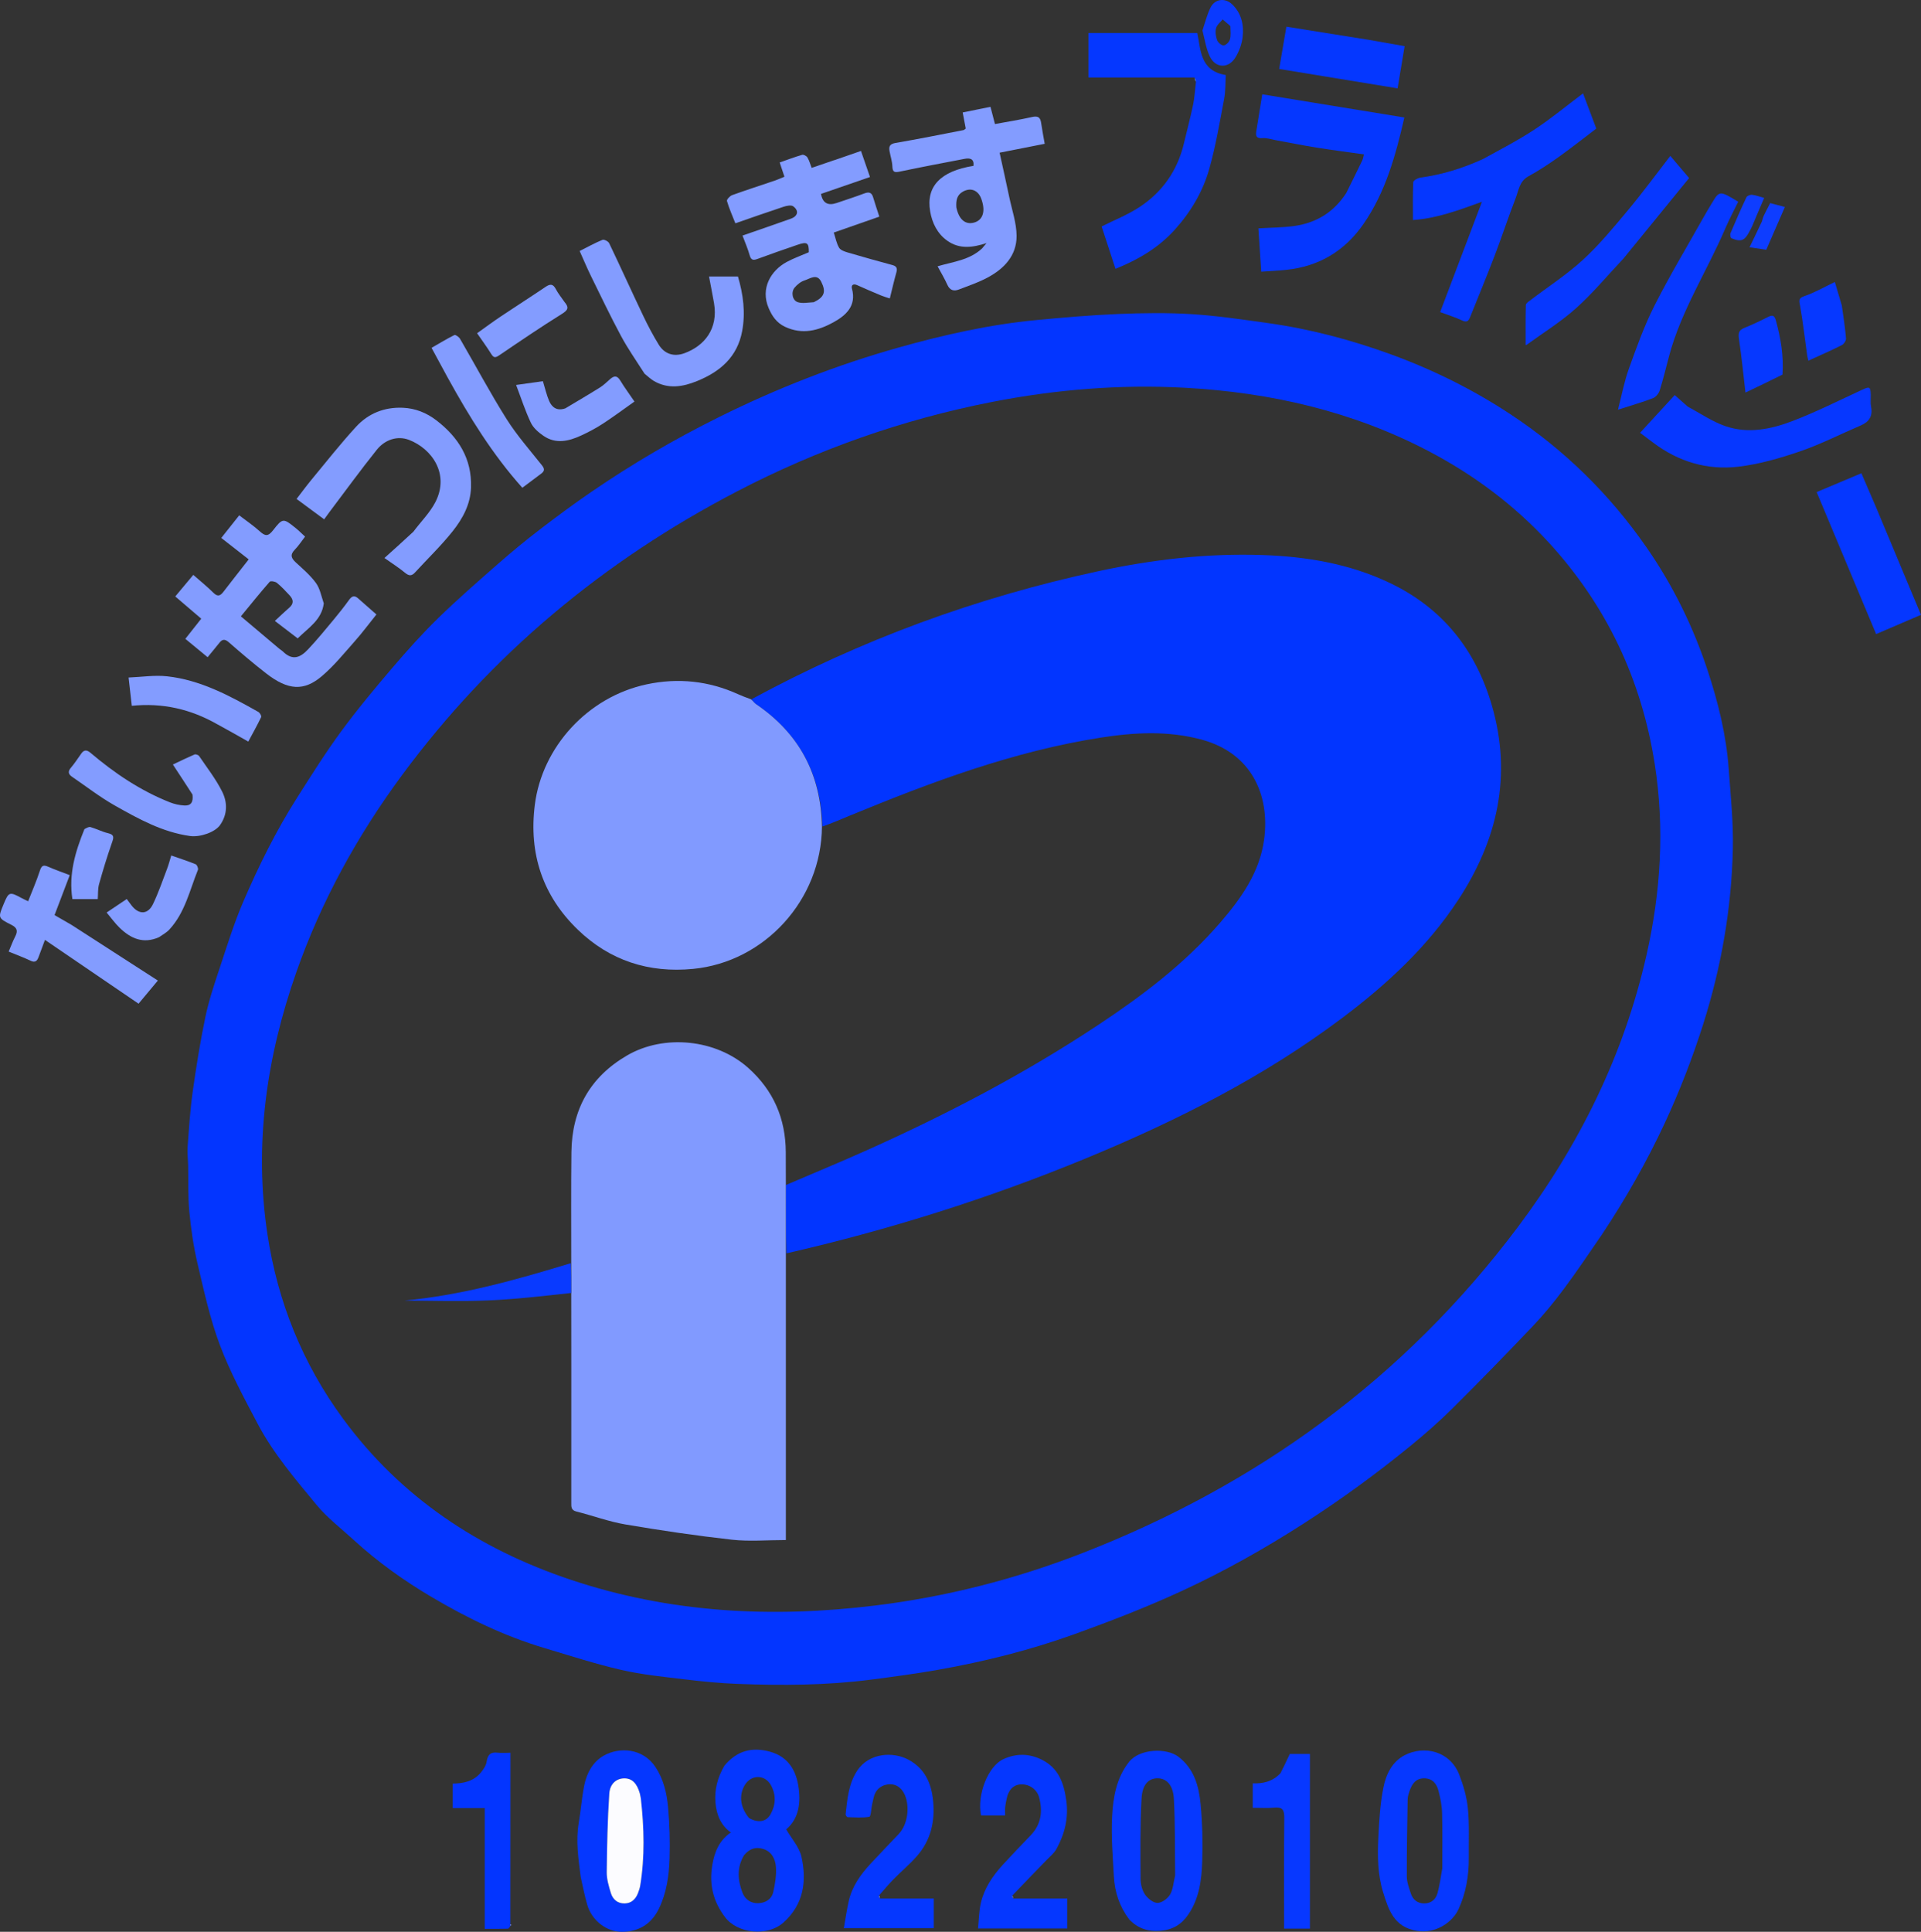 <?xml version="1.0" encoding="UTF-8"?>
<svg id="Layer_1" data-name="Layer 1" xmlns="http://www.w3.org/2000/svg" viewBox="0 0 1226.46 1233.21">
  <rect x="0" y="0" width="1226.46" height="1233.21" fill="#333333" stroke="none"/>
  <defs>
    <style>
      .cls-1 {
        fill: #839cff;
      }

      .cls-1, .cls-2, .cls-3, .cls-4, .cls-5, .cls-6, .cls-7, .cls-8, .cls-9, .cls-10, .cls-11, .cls-12, .cls-13 {
        stroke-width: 0px;
      }

      .cls-2 {
        fill: #0e3dff;
      }

      .cls-3 {
        fill: #0738ff;
      }

      .cls-4 {
        fill: #0637ff;
      }

      .cls-5 {
        fill: #0638ff;
      }

      .cls-6 {
        fill: #0a3aff;
      }

      .cls-7 {
        fill: #093aff;
      }

      .cls-8 {
        fill: #b2c2ff;
      }

      .cls-9 {
        fill: #819aff;
      }

      .cls-10 {
        fill: #fcfcff;
      }

      .cls-11 {
        fill: #0537ff;
      }

      .cls-12 {
        fill: #0235ff;
      }

      .cls-13 {
        fill: #0335ff;
      }
    </style>
  </defs>
  <path class="cls-13" d="M1022.65,788.25c-8.12,11.78-15.88,23.4-24.23,34.58-6.11,8.18-12.6,16.17-19.63,23.57-16.97,17.86-34.18,35.52-51.67,52.88-8.48,8.42-17.55,16.32-26.81,23.9-21.58,17.64-44.07,34.02-67.54,49.11-25.18,16.19-51.23,30.86-78.34,43.37-22.15,10.22-44.98,19.08-67.94,27.37-28.5,10.3-57.89,17.67-87.74,22.94-14.21,2.51-28.53,4.41-42.85,6.27-28.3,3.66-56.75,3.77-85.2,2.69-11.24-.43-22.47-1.55-33.64-2.9-13.55-1.64-27.24-2.98-40.5-6.03-16.56-3.81-32.78-9.1-49.09-13.97-25.47-7.6-49.21-19.1-72-32.6-17.75-10.52-34.5-22.47-49.74-36.45-8-7.34-16.81-14.03-23.66-22.33-13.54-16.41-27.5-32.71-37.5-51.65-8.68-16.44-17.61-32.94-24.15-50.27-6.33-16.78-10.16-34.55-14.3-52.08-2.56-10.82-4.16-21.94-5.23-33.02-.95-9.82-.56-19.77-.78-29.66-.09-3.98-.61-7.99-.32-11.95.86-11.57,1.57-23.18,3.18-34.66,2.26-16.09,4.82-32.17,8.14-48.07,2.19-10.5,5.65-20.78,9.04-30.99,4.78-14.38,9.25-28.95,15.24-42.83,9.83-22.8,20.84-45.1,34.2-66.11,9.08-14.28,18.08-28.65,28.08-42.28,10.34-14.09,21.57-27.55,32.92-40.86,9.3-10.91,18.91-21.62,29.16-31.63,12.34-12.05,25.39-23.39,38.37-34.77,8.63-7.56,17.5-14.88,26.6-21.86,10.82-8.3,21.81-16.42,33.06-24.12,25.91-17.74,52.97-33.55,81.11-47.52,36.99-18.36,75.31-33.37,115.05-44.53,28.71-8.06,57.8-14.62,87.56-17.46,17.5-1.66,35.04-3.18,52.6-3.9,15.58-.64,31.26-.86,46.82.11,16.13,1.01,32.2,3.42,48.23,5.65,27.11,3.77,53.44,10.73,79.13,20.12,26.9,9.84,52.36,22.46,76.29,38.28,34.36,22.71,63.16,51.02,86.62,84.79,16.88,24.29,29.82,50.66,39.06,78.68,6.7,20.32,11.89,41.16,13.43,62.64,1.22,17.02,3.04,34.11,2.66,51.12-.85,38.3-7.42,75.76-19.06,112.35-6.83,21.47-14.93,42.38-24.44,62.81-11.51,24.71-24.92,48.29-40.19,71.26M988.51,346.02c-21.82-23.59-47.16-42.59-75.52-57.56-48.99-25.85-101.68-37.95-156.59-40.93-41.41-2.25-82.55,1.12-123.24,9.1-56.95,11.18-111.19,30.29-162.65,57.08-84.93,44.22-156.84,103.91-213.84,181.14-28.53,38.66-51.52,80.33-67.47,125.71-19.11,54.37-27.12,110.04-18.43,167.48,6.52,43.03,22.38,82.37,48.14,117.47,36.91,50.31,86.45,83.11,145.07,102.82,63.57,21.38,128.78,24.69,194.85,16.58,45.25-5.55,89.18-16.75,131.65-33.25,112.17-43.57,206.15-111.76,278.59-208.36,39.14-52.2,67.67-109.68,82.15-173.68,9.13-40.37,11.63-81.12,5.21-122.05-8.41-53.62-30.56-100.91-67.92-141.56Z"/>
  <path class="cls-1" d="M532.63,102.28c5.79-1.98,11.19-3.86,17.06-5.92,1.92,5.57,3.75,10.84,5.75,16.64-10.48,3.61-20.87,7.2-31.26,10.78q1.51,8.66,9.94,5.82c5.93-2.01,11.9-3.94,17.76-6.14,2.98-1.12,4.66-.57,5.58,2.55,1.16,3.94,2.5,7.82,3.94,12.29-9.7,3.39-19.16,6.7-29.09,10.16,1.2,3.64,1.78,6.99,3.42,9.71.94,1.56,3.5,2.42,5.5,3.01,9.48,2.8,19,5.45,28.54,8.03,2.77.75,3.23,2.18,2.49,4.8-1.48,5.23-2.68,10.54-4.16,16.5-1.96-.65-3.77-1.13-5.49-1.85-5.15-2.15-10.29-4.34-15.38-6.64-2.57-1.16-3.89.06-3.3,2.25,3,11.13-3.97,17.16-11.93,21.53-9.52,5.22-19.74,8.01-30.77,2.83-5.51-2.59-8.31-6.91-10.45-11.87-5.49-12.7,1.47-24.11,11.47-29.51,4.43-2.4,9.25-4.1,14.12-6.22.12-5.98-1-6.89-7.02-4.82-8.6,2.95-17.19,5.91-25.71,9.07-2.81,1.04-4.16.78-5.04-2.39-1.14-4.1-2.89-8.03-4.55-12.51,10.37-3.61,20.66-7.1,30.89-10.78,4.51-1.62,5.28-5.13,1.48-7.9-1.31-.96-4.22-.35-6.16.29-10.18,3.35-20.28,6.94-30.77,10.56-1.97-5.02-4-9.54-5.37-14.25-.26-.89,1.87-3.21,3.31-3.73,9-3.26,18.13-6.18,27.2-9.27,2.02-.69,3.96-1.58,6.2-2.48-1.01-3.01-1.94-5.8-3.04-9.11,4.78-1.67,9.52-3.47,14.37-4.88.91-.26,2.77.74,3.33,1.67,1.17,1.95,1.77,4.24,2.71,6.66,4.76-1.64,9.4-3.24,14.43-4.93M519.56,192.92c6.64-3.24,8.04-6.45,4.78-13.02-2.76-5.56-7.19-1.98-10.68-.88-2.37.74-4.65,2.61-6.3,4.55-2.46,2.9-1.52,8.14,1.93,9.31,2.88.98,6.34.27,10.27.03Z"/>
  <path class="cls-1" d="M206.72,385.17c-1.35,10.58-9.68,15.47-16.67,22.36-4.64-3.55-9.38-7.18-14.56-11.15,3.29-3.04,6.19-5.87,9.26-8.52,2.98-2.58,2.56-5.19.21-7.74-2.6-2.81-5.23-5.64-8.18-8.05-1.08-.88-4-1.36-4.57-.71-6.19,7.07-12.08,14.4-18.41,22.09,8.59,7.25,16.56,13.98,24.53,20.7.75.63,1.64,1.1,2.33,1.78,6.28,6.18,11.24,3.7,16.14-1.52,5.67-6.03,10.91-12.47,16.22-18.83,3.41-4.1,6.72-8.29,9.84-12.62,1.7-2.36,3.32-3.12,5.64-1.11,3.75,3.26,7.47,6.56,11.83,10.41-4.65,5.8-8.96,11.61-13.75,17.01-6.81,7.68-13.34,15.79-21.11,22.38-11.36,9.63-21.45,9.22-35.68-1.88-8.09-6.3-15.91-12.95-23.63-19.71-2.53-2.21-4.15-2.18-6.12.33-2.24,2.85-4.59,5.62-7.48,9.15-4.71-3.88-9.34-7.69-14.23-11.72,3.54-4.48,6.78-8.58,10.16-12.87-5.46-4.67-10.78-9.22-16.59-14.19,3.72-4.46,7.47-8.94,11.51-13.78,4.48,3.94,8.87,7.47,12.84,11.42,2.72,2.71,4.39,2,6.39-.6,5.22-6.8,10.54-13.52,16.15-20.71-5.65-4.42-11.43-8.93-17.51-13.68,3.79-4.77,7.32-9.22,11.45-14.43,4.41,3.38,9.02,6.49,13.1,10.18,3.43,3.1,5.3,3.5,8.53-.66,6.18-7.98,6.56-7.73,14.51-1.32,1.93,1.55,3.67,3.34,5.9,5.38-2.17,2.8-4.13,5.86-6.62,8.41-3.17,3.25-2.15,5.45.76,8.12,4.49,4.13,9.24,8.18,12.8,13.06,2.58,3.54,3.41,8.35,5.01,13.02Z"/>
  <path class="cls-11" d="M762.64,49.49h-67.7v-28.44h69.48c2.27,10.57,1.55,24.12,18.19,26.86-.3,4.86-.09,10.16-1.05,15.24-2.85,14.99-5.37,30.12-9.53,44.77-4.12,14.49-11.76,27.39-22.02,38.75-10.34,11.45-23.01,18.96-37.84,24.96-3.11-9.53-6.11-18.7-8.84-27.06,8.13-4.09,16.58-7.42,24.03-12.29,14.9-9.75,24.52-23.59,28.6-41.1,1.9-8.14,4.1-16.22,5.8-24.41.93-4.46,1.12-9.08,1.8-14.37-.21-1.47-.57-2.2-.92-2.93Z"/>
  <path class="cls-1" d="M626.99,158.59c1.12-1.3,1.98-2.35,2.85-3.39-8.82,2.84-17.15,4.02-24.96-1.47-6.41-4.51-9.71-11.29-11.01-18.74-2.78-15.98,6.65-25.78,27.65-29.12.46-4.69-2.36-5.11-5.87-4.44-13.78,2.65-27.57,5.24-41.29,8.13-3.32.7-4.49.28-4.63-3.34-.12-3.24-1.2-6.45-1.8-9.68-.57-3.09.17-4.66,3.86-5.29,14.5-2.47,28.92-5.4,43.36-8.19.43-.08.8-.54,1.43-.99-.62-3.25-1.24-6.55-1.95-10.27,5.89-1.2,11.51-2.34,17.74-3.61.95,3.65,1.84,7.09,2.86,11,7.89-1.46,15.84-2.71,23.67-4.48,3.65-.82,5.28.04,5.8,3.69.62,4.36,1.47,8.68,2.29,13.4-9.78,1.93-18.95,3.74-28.79,5.68,2.15,9.87,4.23,19.13,6.18,28.42,1.72,8.2,4.6,16.42,4.66,24.65.09,12.64-8.02,21.07-18.67,26.72-5.78,3.07-12.07,5.21-18.22,7.56-3.15,1.21-5.69.56-7.28-2.98-1.81-4.02-4.1-7.82-6.26-11.86,10.02-2.95,20.34-3.89,28.39-11.4M610.6,132.5c1.61,7.58,5.69,11.08,11.21,9.61,5.47-1.46,7.4-6.74,5.09-13.99-.25-.79-.49-1.59-.85-2.32-2.31-4.71-6.67-6.02-11.26-3.48-3.75,2.08-4.55,5.45-4.2,10.19Z"/>
  <path class="cls-11" d="M859.56,123.11c3.56-7.1,6.91-13.89,10.19-20.72.53-1.1.67-2.39,1.06-3.85-10.1-1.43-20.14-2.7-30.13-4.3-8.88-1.42-17.69-3.21-26.54-4.82-2.7-.49-5.47-1.49-8.11-1.25-3.69.34-4.47-1.17-3.98-4.23,1.25-7.86,2.54-15.71,3.84-23.73,30.68,5,60.53,9.87,90.72,14.79-5.57,24.27-11.97,47.58-26.08,67.96-12.01,17.35-28.49,27.15-49.46,29.32-5.11.53-10.24.76-15.84,1.16-.62-9.44-1.21-18.43-1.81-27.64,8.03-.51,15.65-.49,23.12-1.56,13.92-2.01,25.11-8.79,33.04-21.13Z"/>
  <path class="cls-11" d="M946.84,101.51c11.31-6.23,22.56-12.02,33.06-18.96,10.56-6.98,20.36-15.1,30.79-22.94,2.8,7.44,5.56,14.77,8.46,22.48-7.76,5.88-15.78,12.25-24.12,18.2-6.2,4.42-12.6,8.63-19.27,12.29-5.73,3.14-6.16,8.95-8.09,13.9-4.68,12.05-8.68,24.36-13.29,36.43-5.07,13.27-10.54,26.39-15.81,39.59-1.02,2.56-2.2,3.47-5.14,2.06-4.12-1.99-8.57-3.31-13.97-5.33,8.74-23.05,17.54-46.25,26.7-70.43-14.77,5.35-28.78,10.62-44.08,11.67,0-8.37-.18-16.3.21-24.21.05-1.06,2.84-2.63,4.51-2.86,13.86-1.9,27.04-5.94,40.03-11.9Z"/>
  <path class="cls-11" d="M462.46,1127.2c7.96-9.59,17.65-12.18,29.18-8.96,10.88,3.03,16.17,10.91,17.98,21.3,1.92,11.04.48,21.43-7.65,28.25,3.48,6.05,8.37,11.4,9.73,17.53,3.48,15.62,1.37,30.49-11.49,41.96-10.26,9.15-29.35,7.06-37.27-3.37-7.53-9.91-10.2-20.58-8.24-32.94,1.4-8.81,4.51-16.1,11.9-21.19-6.44-4.55-9.12-11.31-9.8-18.89-.74-8.32,1.28-16.14,5.68-23.68M475.06,1184.3c-4.72,7.77-4.1,15.88-1.05,23.88,1.65,4.32,5.34,6.93,10.11,6.76,4.69-.16,8.57-2.56,9.6-7.25,1.15-5.23,2.09-10.75,1.66-16.02-.4-4.88-2.63-9.71-8.23-11.4-4.58-1.38-8.5-.27-12.09,4.02M478.2,1160.57c5.82,3.28,11.01,2.5,13.77-2.44,3.37-6.05,3.6-12.39.23-18.5-3.89-7.05-12.85-6.87-16.86.16-3.63,6.37-2.8,13.94,2.87,20.77Z"/>
  <path class="cls-1" d="M263.89,339.45c4.85-6.49,10.59-12.13,14.08-18.92,9.23-17.96-2.25-34.06-16.75-39.69-7.49-2.91-15.49-.16-20.65,6.28-10.34,12.91-20.07,26.31-30.04,39.51-1.17,1.55-2.29,3.13-3.57,4.89-5.85-4.32-11.4-8.42-17.62-13.01,3.3-4.27,6.36-8.46,9.66-12.45,9.37-11.31,18.46-22.88,28.39-33.68,7.79-8.48,18.02-12.57,29.78-12.08,8.03.34,15.18,3.22,21.47,8.06,14.03,10.78,22.67,24.43,22.09,42.78-.34,10.81-5.34,19.96-11.73,27.99-7.38,9.28-16.01,17.56-24.04,26.32-2.11,2.3-3.79,2.32-6.29.25-4.02-3.32-8.47-6.12-13.22-9.49,6.34-5.69,12.33-11.06,18.45-16.77Z"/>
  <path class="cls-5" d="M937.75,1185.64c.1,11.83-1.82,22.85-6.57,33.16-3.72,8.09-14.3,15.84-26.68,13.77-14.6-2.44-17.99-13.46-21.46-24.6-3.53-11.34-3.61-23.23-3.04-34.97.51-10.69,1.14-21.49,3.23-31.94,1.66-8.32,5.52-16.49,13.73-20.68,12.06-6.16,28.75-2.88,34.76,12.7,2.63,6.82,4.73,14.11,5.44,21.34,1,10.17.48,20.5.59,31.22M920.81,1192.68c0-11.8.21-23.61-.12-35.4-.13-4.76-1.1-9.58-2.32-14.21-1.16-4.38-3.79-7.78-9.05-7.81-5.52-.04-7.85,3.61-9.4,8.09-.59,1.72-1.18,3.54-1.21,5.33-.29,16.43-.6,32.86-.53,49.29.02,3.55,1.39,7.15,2.5,10.61,1.28,4,4.19,6.47,8.49,6.51,4.31.04,7.42-2.39,8.55-6.39,1.39-4.92,2.07-10.04,3.1-16.01Z"/>
  <path class="cls-11" d="M370.78,1198.39c-1.51-11.83-3.25-23.18-1.28-34.72,1.36-7.95,1.93-16.05,3.51-23.95,1.57-7.86,5.56-15.1,12.47-18.99,9.96-5.61,24.92-4.82,32.94,7.2,5.18,7.77,7.28,16.63,8.1,25.6.99,10.87,1.32,21.87.98,32.79-.34,11.03-1.91,22.01-6.84,32.16-4.7,9.69-12.72,14.58-23.24,14.73-10.24.15-19.59-7.27-22.5-17.28-1.63-5.62-2.75-11.39-4.13-17.54M409.02,1147.69c-.18-.98-.27-1.99-.55-2.94-1.93-6.59-5.03-9.53-9.94-9.49-4.82.04-9.09,3.21-9.53,9.74-1.13,16.71-1.45,33.49-1.63,50.24-.05,4.37,1.32,8.85,2.6,13.12,1.24,4.15,4.3,6.81,8.88,6.72,4.33-.09,6.99-2.74,8.49-6.61.6-1.54,1.14-3.14,1.41-4.76,3.01-18.37,2.53-36.79.27-56.02Z"/>
  <path class="cls-5" d="M720.86,1225.2c-6.22-8.31-9.19-17.48-9.72-27.35-.68-12.69-1.78-25.44-1.13-38.09.63-12.32,2.71-24.7,10.79-34.98,6.7-8.52,23.95-9.16,31.59-3.31,10.1,7.73,13.05,18.86,14.14,30.39,1.15,12.14,1.42,24.43,1.02,36.63-.38,11.82-1.98,23.68-8.98,33.84-4.22,6.13-9.8,9.59-17.73,10.21-8.02.62-14.39-1.45-20-7.33M750.27,1197.17c-.21-16.28.07-32.58-.81-48.82-.48-8.91-4.73-13.06-10.32-13.11-5.71-.05-9.83,3.75-10.33,12.96-.92,17.06-.72,34.18-.61,51.28.02,3.36.97,7.21,2.82,9.92,1.75,2.55,5.25,5.35,7.99,5.35,2.74,0,6.45-2.72,8-5.3,1.95-3.25,2.15-7.56,3.26-12.29Z"/>
  <path class="cls-11" d="M561.85,1211.97h34.33v18.95h-57.43c1.03-5.8,1.83-11.63,3.13-17.34,2.12-9.33,7.5-16.89,13.87-23.77,5.95-6.43,12.07-12.71,18.08-19.09,5.84-6.2,7.05-17.45,3.88-24.85-2.11-4.92-6.3-7.57-11.29-6.7-4.66.81-7.74,3.86-8.72,8.7-.29,1.45-.66,2.88-.97,4.32-.56,2.64-.71,7.38-1.7,7.56-4.5.81-9.23.4-13.87.25-.47-.01-1.34-1.25-1.28-1.83,1.09-9.62,1.83-19.38,7.36-27.78,7.69-11.67,23.21-12.27,32.89-6.99,10.48,5.71,14.59,15.15,15.65,26.6,1.19,12.9-1.57,24.6-10.02,34.47-4.63,5.41-10.19,10-15.2,15.09-3.1,3.16-5.96,6.56-9.26,10.36-.05,1.02.24,1.53.52,2.05Z"/>
  <path class="cls-11" d="M646.85,1211.97h34.56v19.11h-56.99c.57-5.46.58-11.08,1.83-16.41,2.19-9.35,7.51-17.18,13.93-24.2,5.82-6.36,11.79-12.58,17.78-18.78,6.8-7.04,7.87-15.33,5.45-24.35-1.39-5.17-6.46-8.58-11.79-8.24-4.63.29-7.85,3.58-8.91,9.11-.34,1.78-.77,3.55-.95,5.35-.16,1.65-.03,3.32-.03,5.37h-15.41c-2.67-13.41,4.57-31.51,14.28-35.95,8.31-3.79,16.53-3.66,24.69.44,10.74,5.4,14,15.11,15.5,26.11,1.51,11.08-1.04,21.23-6.28,30.78-1.5,2.73-4.17,4.84-6.39,7.14-7.12,7.36-14.28,14.68-21.74,22.53-.05,1,.21,1.5.47,1.99Z"/>
  <path class="cls-4" d="M1077.46,259.52c8.22,4.43,15.82,9.66,24.22,12.55,14.38,4.95,29,1.94,42.65-3.27,15.11-5.77,29.64-13.09,44.35-19.89,4.99-2.31,5.54-2.17,5.69,3.14.07,2.5-.3,5.07.19,7.48,1.23,6.09-1.17,9.78-6.7,12.13-12.89,5.48-25.43,11.95-38.65,16.47-12.81,4.38-26.13,8.25-39.51,9.8-19.63,2.28-37.96-3.14-53.99-15.18-2.58-1.94-5.16-3.87-8.62-6.47,7.35-7.99,14.6-15.88,22.12-24.07,2.94,2.6,5.46,4.83,8.25,7.31Z"/>
  <path class="cls-1" d="M411.49,238.51c-5.21-8.17-10.61-15.85-15.02-24.06-6.8-12.66-12.99-25.65-19.32-38.55-2.46-5.01-4.6-10.17-7.07-15.67,4.82-2.43,9.58-5.06,14.57-7.13,1.01-.42,3.7.95,4.27,2.14,7.37,15.39,14.4,30.95,21.74,46.36,2.98,6.27,6.25,12.43,9.87,18.35,3.74,6.11,9.76,7.96,16.39,5.55,12.72-4.64,21.82-15.54,18.92-32.13-.98-5.62-2.1-11.21-3.16-16.86h18.47c3.37,11.53,4.88,22.99,2.69,34.81-3.07,16.59-14.08,25.96-28.83,31.95-9.13,3.71-18.33,5.23-27.43,0-2.11-1.21-3.89-2.98-6.09-4.75Z"/>
  <path class="cls-11" d="M1197.61,323.45c9.58,23.02,19.06,45.66,28.85,69.04-9.41,4.03-18.66,7.99-28.65,12.28-12.67-30.23-25.22-60.19-37.97-90.64,9.19-3.87,18.49-7.78,28.57-12.02,3.03,6.99,6.06,13.98,9.2,21.35Z"/>
  <path class="cls-3" d="M1093.04,129.55c4.69-7.9,4.94-7.92,16.72-.76-2.73,5.62-5.73,11.19-8.21,16.99-11.72,27.35-28.26,52.58-35.98,81.69-1.93,7.28-3.69,14.62-5.95,21.8-.61,1.93-2.44,4.22-4.25,4.91-6.99,2.66-14.21,4.74-22.38,7.37,2.41-9.24,4-17.94,6.96-26.15,4.92-13.65,9.83-27.44,16.36-40.35,9.62-19.02,20.65-37.33,31.09-55.94,1.75-3.12,3.58-6.2,5.63-9.57Z"/>
  <path class="cls-3" d="M1036.46,165.09c-10.16,10.77-19.45,21.99-30.17,31.62-9.71,8.71-20.97,15.68-31.58,23.39-.33.24-.95.09-.67.07,0-8.54-.1-17.04.13-25.53.03-1.01,1.72-2.11,2.81-2.94,11.31-8.61,23.38-16.39,33.79-25.97,10.5-9.67,19.68-20.84,28.86-31.85,9.3-11.15,17.89-22.9,26.77-34.36,3.73,4.4,7.53,8.87,12,14.14-12.74,15.65-27.21,33.42-41.93,51.43Z"/>
  <path class="cls-1" d="M45.63,590.4c18.43,11.84,36.53,23.53,55.15,35.55-4.88,5.85-8.76,10.5-12.32,14.77-19.81-13.5-39.43-26.87-59.76-40.72-1.71,4.59-2.91,7.94-4.2,11.26-.91,2.33-2.19,3.37-4.94,2.06-4.43-2.12-9.06-3.81-14.02-5.85,1.42-3.33,2.57-6.56,4.13-9.57,1.81-3.49,1.41-5.61-2.41-7.52-8.61-4.31-8.52-4.49-5.06-12.92,3.37-8.22,3.84-8.38,11.68-4.11,1.14.62,2.33,1.14,4.09,1.98,2.6-6.64,5.37-12.96,7.48-19.48,1.06-3.27,2.21-3.92,5.28-2.56,4.37,1.93,8.91,3.49,13.8,5.37-3.25,8.55-6.41,16.86-9.7,25.51,3.62,2.1,7.04,4.08,10.79,6.23Z"/>
  <path class="cls-1" d="M122.88,507.21c-4.18-6.5-8.23-12.66-12.5-19.16,4.32-2.04,9.02-4.35,13.83-6.4.73-.31,2.44.29,2.92.99,5.09,7.5,10.76,14.75,14.76,22.81,3.36,6.78,3.45,14.38-1.41,21.27-3.24,4.59-12.75,7.85-19.1,6.97-17.67-2.45-32.94-10.93-48.05-19.46-9.54-5.39-18.28-12.19-27.36-18.39-2.36-1.61-2.76-3.34-.68-5.76,2.46-2.86,4.47-6.1,6.7-9.16,1.78-2.46,3.6-2.2,5.79-.35,15.37,13.03,31.92,24.2,50.76,31.64,2.87,1.13,6.05,1.82,9.12,1.99,4.24.24,5.84-2.04,5.23-7.01Z"/>
  <path class="cls-3" d="M817.5,1132.01c2.01-3.97,3.77-7.67,5.98-12.34h12.84v111.49h-16.48c0-23.28-.13-47.01.11-70.73.05-4.95-1.13-7-6.35-6.49-4.41.44-8.9.09-13.79.09v-15.59c6.27.27,12.56-.99,17.69-6.43Z"/>
  <path class="cls-13" d="M325.98,1229.36c-.57.64-1.12,1.83-1.7,1.85-4.78.15-9.57.09-14.8.09v-77.1h-20.43v-15.61c6.7-.05,13.18-1.38,17.79-6.86,1.71-2.04,3.49-4.58,3.85-7.09.65-4.52,2.52-6.33,7.06-5.77,2.45.3,4.96.05,8.16.05,0,36.3,0,72.34-.05,109.13,0,.93.07,1.12.12,1.3Z"/>
  <path class="cls-11" d="M873.58,25.37c7.98,1.39,15.53,2.73,23.2,4.1-1.49,8.92-2.89,17.32-4.49,26.93-25.13-4.12-50.28-8.23-75.61-12.38,1.57-9.2,3.03-17.7,4.61-26.99,17.24,2.76,34.55,5.53,52.29,8.35Z"/>
  <path class="cls-1" d="M285.9,241.19c-3.45-6.44-6.77-12.52-10.38-19.14,4.93-2.83,9.67-5.72,14.62-8.18.66-.33,2.9,1.26,3.58,2.43,9.91,17.04,19.17,34.47,29.66,51.14,6.6,10.47,14.91,19.88,22.64,29.62,1.77,2.23,1.72,3.64-.43,5.25-3.97,2.96-7.91,5.93-12.1,9.07-19.01-21.26-33.79-45.17-47.58-70.19Z"/>
  <path class="cls-1" d="M138.67,462.32c-16.98-9.67-34.86-13.75-54.52-11.76-.67-5.9-1.28-11.24-2.06-18.05,8.33-.33,16.59-1.65,24.62-.77,21.32,2.34,39.89,12.4,58.23,22.73.97.54,2.13,2.6,1.81,3.28-2.55,5.31-5.44,10.46-8.23,15.66-6.92-3.93-13.19-7.48-19.84-11.09Z"/>
  <path class="cls-1" d="M360.92,260.69c7.63-4.57,14.97-8.85,22.16-13.36,2.35-1.47,4.36-3.49,6.46-5.33,2.48-2.16,4.41-2.45,6.4.81,2.7,4.44,5.8,8.65,9.12,13.53-7.07,4.99-13.5,9.79-20.21,14.16-4.4,2.86-9.09,5.34-13.86,7.54-7.89,3.63-16.12,5.59-23.98.2-3.15-2.16-6.47-5.01-8.06-8.34-3.6-7.55-6.18-15.6-9.44-24.15,6.86-.97,12.18-1.72,17.11-2.41,1.4,4.55,2.31,8.74,3.97,12.6,1.8,4.17,5.03,6.58,10.33,4.75Z"/>
  <path class="cls-1" d="M101.51,598.29c-10.17,4.48-18.08.76-25.07-5.96-2.94-2.83-5.33-6.21-8.36-9.8,4.59-3.08,8.53-5.72,12.85-8.62,1.19,1.59,2.12,2.9,3.11,4.16,4.68,5.97,10.37,5.84,13.65-.96,3.52-7.3,6.13-15.04,9.03-22.64,1-2.6,1.67-5.33,2.61-8.36,5.44,1.91,10.61,3.57,15.61,5.61.86.35,1.79,2.65,1.43,3.55-5.3,13.12-8.27,27.39-18.31,38.19-1.74,1.87-4.11,3.14-6.55,4.83Z"/>
  <path class="cls-1" d="M360.36,192.73c3.21,3.71,2.12,5.33-1.67,7.69-13.57,8.47-26.81,17.46-40.04,26.45-2.44,1.66-3.5,1.56-5.04-.92-2.68-4.33-5.72-8.44-9.01-13.22,4.97-3.53,9.9-7.21,15-10.63,9.52-6.38,19.21-12.53,28.7-18.96,3.01-2.04,4.82-1.95,6.59,1.45,1.44,2.77,3.49,5.23,5.47,8.13Z"/>
  <path class="cls-5" d="M1175.91,195.06c1.03,7.24,2.11,14.06,2.67,20.92.12,1.4-1.34,3.66-2.67,4.33-6.85,3.45-13.89,6.51-21.4,9.95-.29-1.36-.61-2.53-.77-3.72-1.45-10.34-2.63-20.72-4.42-31-.57-3.29-1.59-5.11,2.84-6.58,6.3-2.1,12.15-5.55,19.29-8.95,1.45,4.9,2.88,9.77,4.46,15.04Z"/>
  <path class="cls-5" d="M1138.02,239.14c-8.31,4.15-16.35,7.99-23.63,11.47-1.38-11.8-2.46-22.98-4.13-34.07-.55-3.63-.28-5.72,3.35-7.19,5.15-2.09,10.2-4.48,15.17-6.99,2.94-1.49,4.15-1.05,5.07,2.32,3.07,11.2,5,22.5,4.18,34.46Z"/>
  <path class="cls-1" d="M53.89,529.3c1.34-.73,2.8-1.63,3.92-1.31,3.79,1.1,7.37,2.99,11.2,3.9,4.14.99,3.62,2.77,2.48,6.02-3.06,8.73-5.76,17.6-8.25,26.51-.82,2.95-.57,6.19-.82,9.53h-16.2c-2.46-15.86,1.82-30.18,7.68-44.64Z"/>
  <path class="cls-6" d="M767.71,19.46c1.67-5.15,2.93-10.05,5.1-14.52,2.75-5.66,9.29-6.56,13.88-2.15,5.95,5.71,7.56,13.18,6.66,20.92-.51,4.4-2.2,8.97-4.48,12.8-4.35,7.35-12.72,7.22-16.42-.38-2.43-5-3.22-10.79-4.74-16.67M785.53,16.63c-1.64-1.41-3.28-2.83-4.92-4.24-1.47,1.84-3.67,3.48-4.2,5.56-.61,2.38-.2,5.32.66,7.68.56,1.52,2.8,3.43,4.19,3.35,1.44-.08,3.48-2.12,3.96-3.7.75-2.43.39-5.2.31-8.64Z"/>
  <path class="cls-2" d="M1118.72,144.3c-.54,1.23-1.05,2.08-1.49,2.95-3.21,6.42-5.55,7.45-11.83,4.81-.57-.24-.93-2.32-.56-3.2,3.25-7.72,6.61-15.39,10.19-22.96.43-.91,2.41-1.67,3.57-1.54,2.38.25,4.69,1.15,7.75,1.98-2.69,6.26-5.12,11.92-7.63,17.96Z"/>
  <path class="cls-2" d="M1124.92,141.31c.42-1.45.66-2.58,1.14-3.58,1.26-2.63,2.64-5.2,4.11-8.08,2.74.73,5.52,1.47,9.39,2.49-4.03,9.26-7.91,18.17-11.88,27.3-3.73-.55-7.08-1.05-10.7-1.59,2.66-5.46,5.27-10.81,7.94-16.54Z"/>
  <path class="cls-8" d="M762.68,49.79c.31.43.67,1.15.88,2.22-.38-.41-.61-1.17-.88-2.22Z"/>
  <path class="cls-8" d="M561.82,1211.65c-.26-.19-.54-.7-.56-1.39.36.24.45.66.56,1.39Z"/>
  <path class="cls-8" d="M646.84,1211.66c-.25-.19-.5-.68-.5-1.34.34.24.41.63.5,1.34Z"/>
  <path class="cls-8" d="M326.13,1229.26c-.22-.08-.27-.27-.24-.74.24-.09.41.08.51.29.04.07-.07.23-.27.45Z"/>
  <path class="cls-10" d="M409.15,1148.1c2.13,18.83,2.61,37.24-.4,55.62-.27,1.62-.81,3.22-1.41,4.76-1.5,3.88-4.17,6.52-8.49,6.61-4.58.1-7.64-2.56-8.88-6.72-1.28-4.26-2.64-8.75-2.6-13.12.18-16.76.5-33.53,1.63-50.24.44-6.53,4.71-9.7,9.53-9.74,4.9-.04,8.01,2.9,9.94,9.49.28.95.37,1.96.68,3.34Z"/>
  <path class="cls-12" d="M479.79,446.38c69.85-37.91,143.74-65.02,221.37-81.74,34.58-7.45,69.62-11.56,105.11-10.32,28.01.98,55.3,5.56,80.82,17.7,33.74,16.04,55.05,42.69,65.4,78.31,13.03,44.81,3.61,85.85-21.43,124.07-19.52,29.79-45.22,53.63-73.43,74.91-50.57,38.14-106.62,66.35-164.93,90.39-61.73,25.45-125.21,45.43-190.57,60.4-.41-14.82-.41-29.21-.41-43.6,17.25-7.4,34.61-14.56,51.73-22.24,51.24-22.95,100.88-48.91,147.72-79.98,28.39-18.83,55.48-39.33,77.87-65.29,13.36-15.5,25.24-32.16,28.04-53.1,3.81-28.44-8.11-55.09-39.75-63.71-21.38-5.82-42.93-4.68-64.42-1.33-55.78,8.69-108.2,28.34-160.06,49.71-5.84,2.41-11.63,4.95-17.74,7.05-1.01-33.55-15.02-59.48-42.48-78.15-1.13-.77-1.91-2.04-2.85-3.08Z"/>
  <path class="cls-9" d="M501.72,756.02c0,14.87,0,29.27.01,44.15,0,61.26,0,122.02,0,182.94-11.92,0-23.31,1.03-34.45-.22-22.75-2.54-45.43-5.89-68.01-9.73-10.59-1.8-20.83-5.63-31.3-8.26-3.45-.87-3.23-3.06-3.23-5.62.03-28.99.02-57.99.01-86.98,0-15.16,0-30.33-.04-46.42-.02-7.12,0-13.31,0-19.5.02-23.64-.17-47.29.11-70.93.32-27.09,11.86-47.91,35.53-61.68,23.72-13.8,56.88-10.34,77.35,7.94,16.12,14.39,23.9,32.37,23.98,53.84.03,6.66.02,13.32.04,20.46Z"/>
  <path class="cls-9" d="M479.41,446.37c1.33,1.05,2.11,2.33,3.23,3.1,27.46,18.66,41.47,44.6,42.14,78.21-.36,46.75-36.53,86.37-82.23,90.83-28.36,2.76-53.2-5.33-73.56-24.94-22.51-21.68-31.46-48.56-27.53-79.8,4.63-36.75,33.61-68.86,71.4-76.91,20.05-4.27,39.62-2.23,58.4,6.31,2.54,1.16,5.17,2.13,8.15,3.2Z"/>
  <path class="cls-7" d="M364.34,806.39c.38,6.19.36,12.38.36,19-17.72,1.93-35.42,4.01-53.17,4.76-17.7.75-35.45.16-53.17.07,36.24-3.39,71.02-13.16,105.99-23.83Z"/>
</svg>